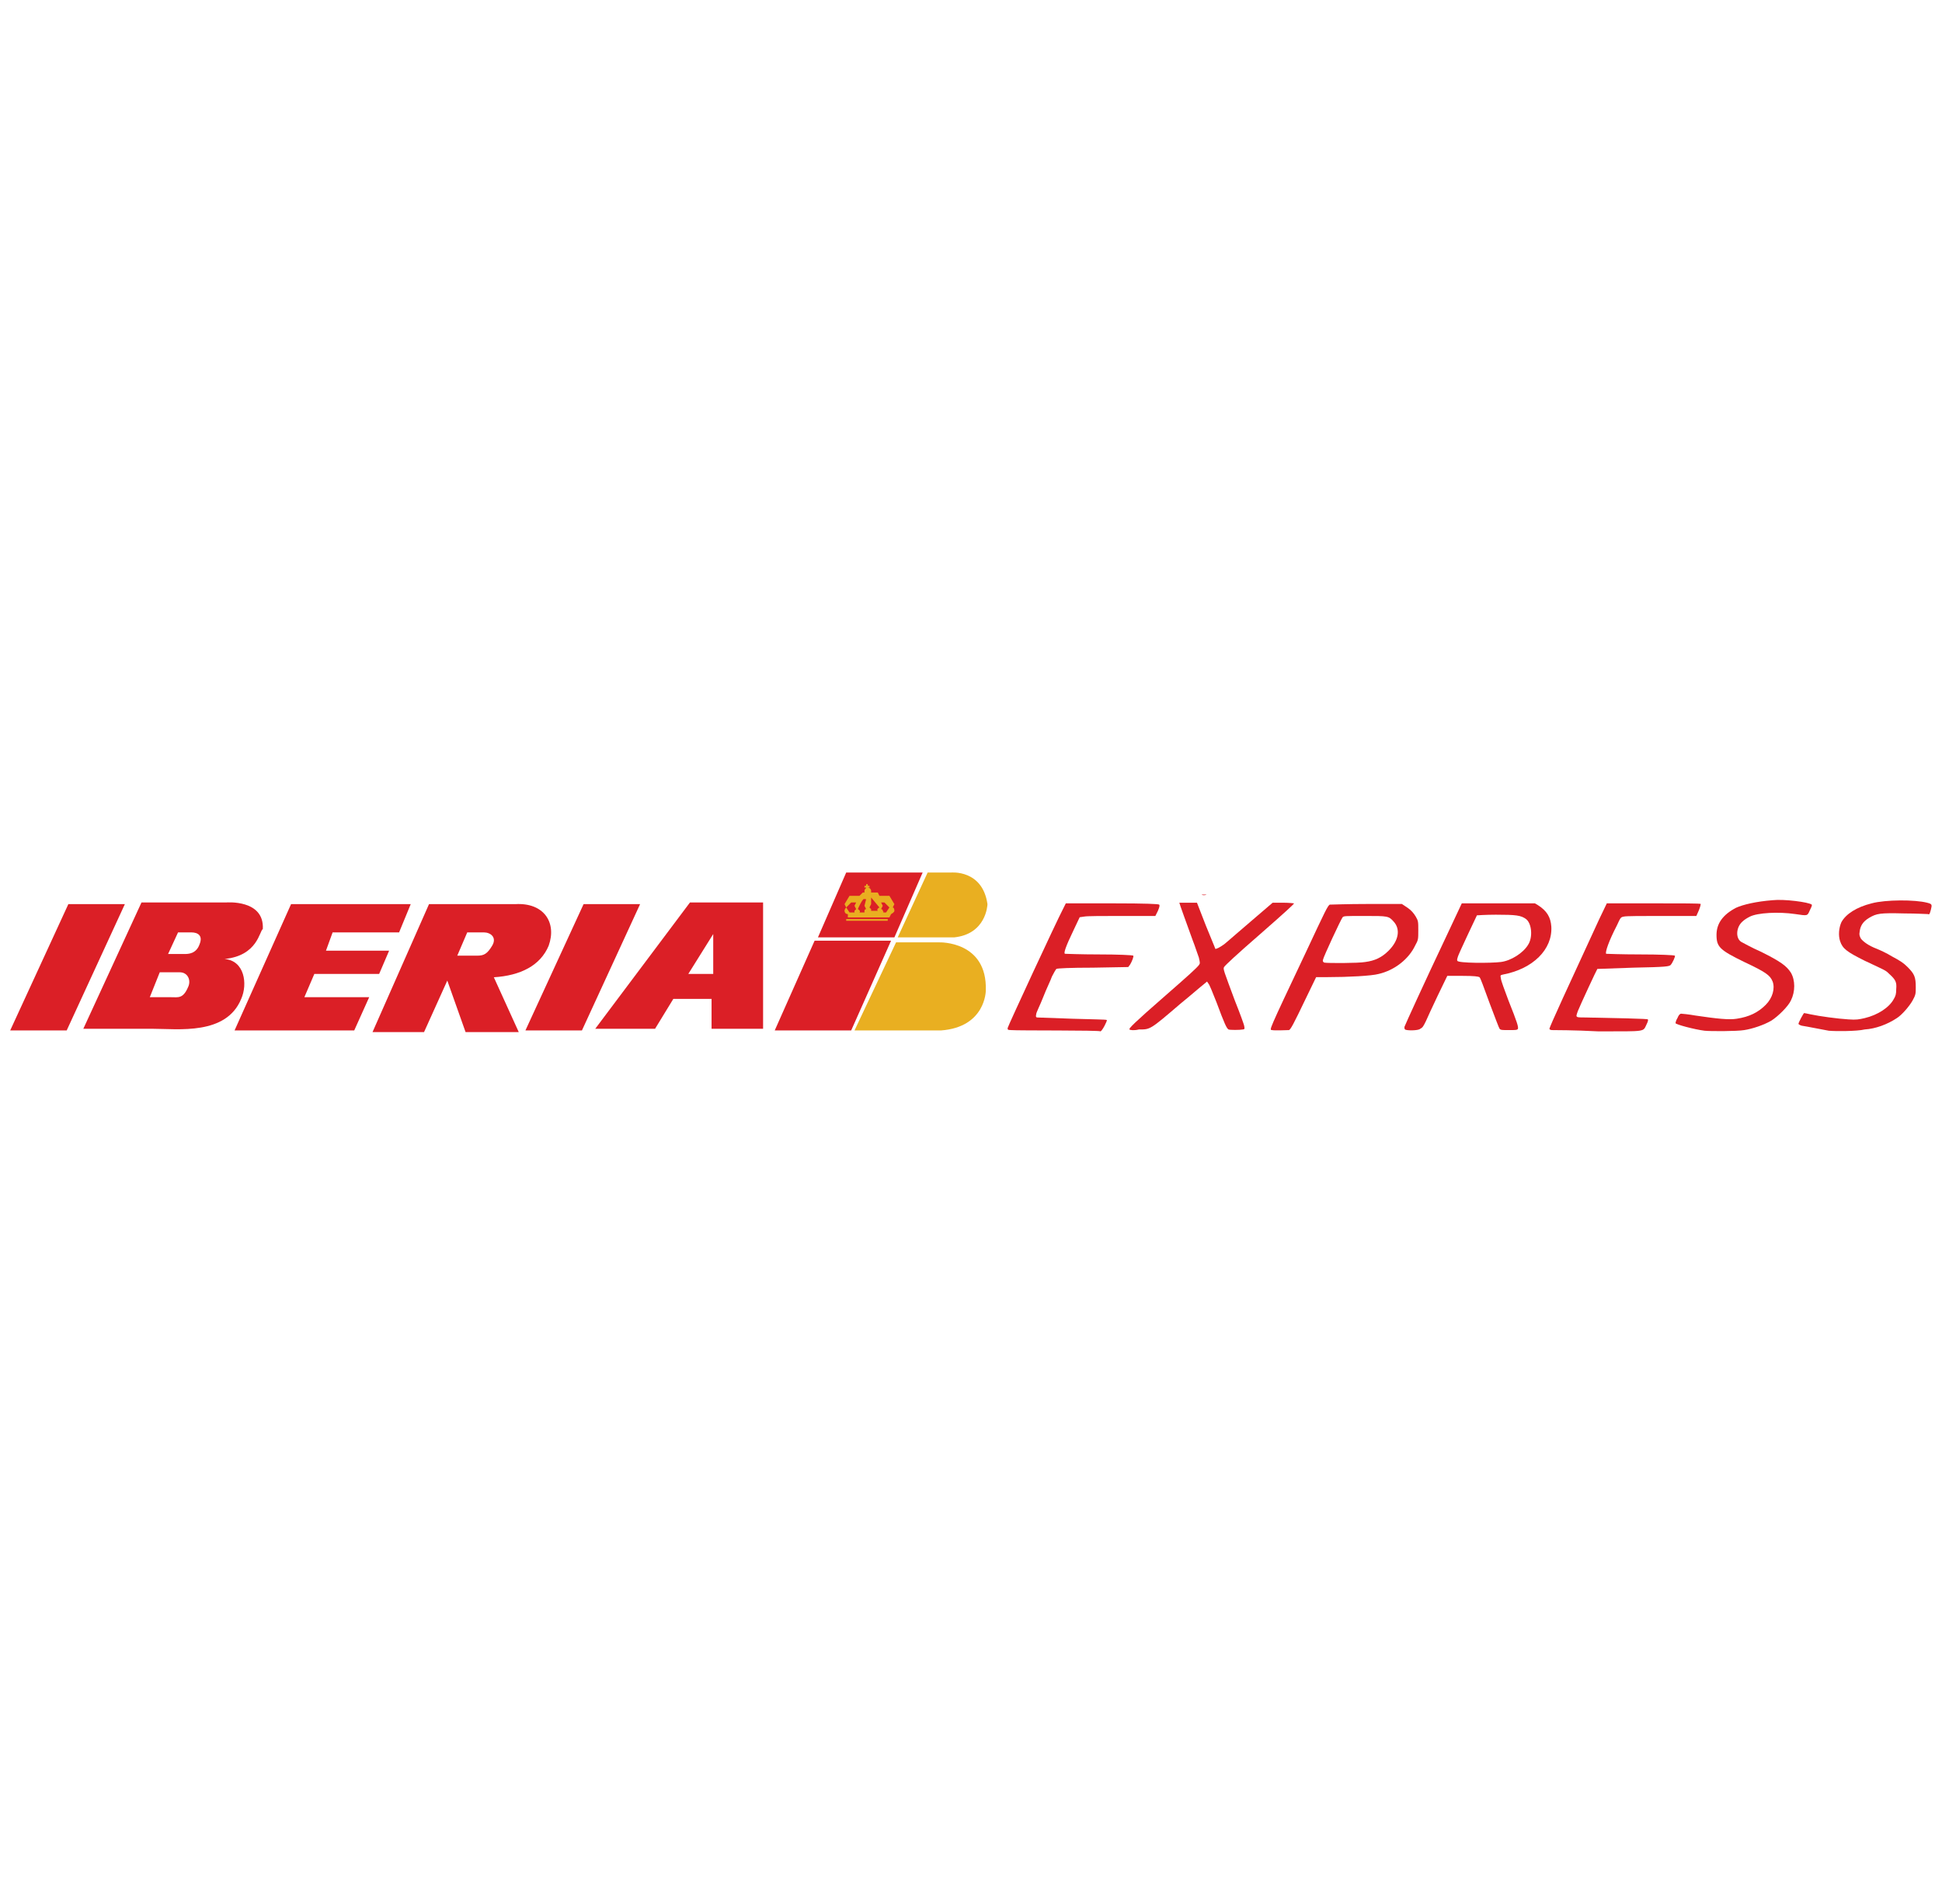 <?xml version="1.0" encoding="utf-8"?>
<!-- Generator: Adobe Illustrator 19.0.0, SVG Export Plug-In . SVG Version: 6.00 Build 0)  -->
<svg version="1.1"
	 id="svg2985" xmlns:svg="http://www.w3.org/2000/svg" xmlns:cc="http://creativecommons.org/ns#" xmlns:rdf="http://www.w3.org/1999/02/22-rdf-syntax-ns#" xmlns:dc="http://purl.org/dc/elements/1.1/"
	 xmlns="http://www.w3.org/2000/svg" xmlns:xlink="http://www.w3.org/1999/xlink" x="0px" y="0px" width="308px" height="302px"
	 viewBox="1111.7 -100.7 308 302" style="enable-background:new 1111.7 -100.7 308 302;" xml:space="preserve">
<style type="text/css">
	.st0{fill:#DB1F26;}
	.st1{fill:#E9AF21;}
</style>
<g id="g3102" transform="translate(-27.461,-45.434)">
	<g id="g3032" transform="matrix(2.636,0,0,2.636,26.802,44.63)">
		<polyline id="polyline3034" class="st0" points="426.1,16.5 429.5,16.5 426,24.1 422.6,24.1 		"/>
		<path id="path3036" class="st0" d="M435.5,19.8L435.5,19.8c1.2,0.1,1.4,1.5,1,2.4c-0.9,2.2-3.8,1.8-5.3,1.8h-4.2l3.5-7.6l5.1,0
			c0,0,2.3-0.2,2.2,1.6C437.6,18.1,437.5,19.6,435.5,19.8 M433.1,19.5c0.2,0,0.7,0,0.9-0.6c0.2-0.5-0.1-0.7-0.5-0.7h-0.8l-0.6,1.3
			C432.1,19.5,433.1,19.5,433.1,19.5z M431,22.1h1.3c0.4,0,0.7,0.1,1-0.6c0.2-0.4,0-0.9-0.5-0.9h-1.2L431,22.1L431,22.1z"/>
		<polyline id="polyline3038" class="st0" points="439.5,16.5 446.7,16.5 446,18.2 442,18.2 441.6,19.3 445.4,19.3 444.8,20.7 
			440.9,20.7 440.3,22.1 444.2,22.1 443.3,24.1 436.1,24.1 		"/>
		<path id="path3040" class="st0" d="M447.8,16.5h5.2c1.7-0.1,2.5,1.1,2,2.5c-0.5,1.2-1.7,1.8-3.3,1.9l1.5,3.3l-3.2,0l-1.1-3.1
			l-1.4,3.1l-3.1,0 M449.5,19.6h1.2c0.4,0,0.6-0.1,0.9-0.6c0.3-0.5-0.1-0.8-0.5-0.8h-1L449.5,19.6z"/>
		<path id="path3042" class="st0" d="M461.4,24l-3.6,0l5.7-7.6h4.4V24h-3.1v-1.8h-2.3 M464.9,18.3l-1.5,2.4h1.5
			C464.9,20.7,464.9,18.3,464.9,18.3z"/>
		<polyline id="polyline3044" class="st0" points="457.1,16.5 460.5,16.5 457,24.1 453.6,24.1 		"/>
		<polyline id="polyline3046" class="st0" points="472.9,14.6 471.2,18.5 475.8,18.5 477.5,14.6 		"/>
		<polyline id="polyline3048" class="st0" points="475.6,18.7 471,18.7 468.6,24.1 473.2,24.1 		"/>
		<path id="path3050" class="st1" d="M479.4,18.5H476l1.8-3.9h1.4c0,0,1.9-0.2,2.2,1.9C481.4,16.6,481.3,18.3,479.4,18.5"/>
		<path id="path3052" class="st1" d="M478.6,24.1h-5.2l2.5-5.3h2.6c0,0,2.9-0.1,2.8,2.9C481.3,21.7,481.3,23.9,478.6,24.1"/>
		<path id="path3054" class="st1" d="M475.5,17.3h-2.5v-0.2c-0.2,0-0.2-0.2-0.2-0.2c0-0.1,0.1-0.2,0.1-0.2l-0.1-0.2l0.3-0.5h0.6
			l0.2-0.2h0.9l0.1,0.2h0.6l0.3,0.5l-0.1,0.2c0.1,0,0.1,0.2,0.1,0.2c0,0.1-0.2,0.2-0.2,0.2 M472.9,16.7l0.2,0.3l0.3,0
			c0-0.1,0-0.1,0-0.1c0,0,0.1-0.1,0.1-0.1l-0.1-0.2l0.1-0.2h-0.3L472.9,16.7z M475.2,16.4h-0.2l0.1,0.2l-0.1,0.2c0,0,0.1,0,0.1,0.1
			c0,0,0.1,0.1,0,0.1l0.2,0l0.2-0.3L475.2,16.4L475.2,16.4z M473.6,16.8c0,0,0.2,0.1,0.1,0.2h0.3c0,0,0-0.1,0-0.1c0,0,0-0.1,0.1-0.1
			l-0.1-0.2l0.1-0.4h-0.1C473.9,16.1,473.6,16.8,473.6,16.8z M474.4,16.1L474.4,16.1l0,0.4l-0.1,0.2c0,0,0.1,0.1,0.1,0.1
			c0,0.1,0,0.1,0,0.1l0.4,0c-0.1-0.1,0.1-0.2,0.1-0.2S474.4,16.1,474.4,16.1z"/>
		<rect id="rect3056" x="472.9" y="17.4" class="st1" width="2.5" height="0.1"/>
		<path id="path3058" class="st1" d="M474,15.7c0-0.1,0.1-0.2,0.2-0.2c0.1,0,0.2,0.1,0.2,0.2l0,0.2H474"/>
		<rect id="rect3060" x="474.1" y="15.3" class="st1" width="0.1" height="0.3"/>
		<rect id="rect3062" x="474" y="15.4" class="st1" width="0.3" height="0.1"/>
	</g>
	<path id="path3086" class="st0" d="M1299.5,108.1c-0.5,0-0.6-0.1-0.5-0.4c0.1-0.4,7.6-16.6,8.8-18.9l0.4-0.8l7.3,0
		c5.6,0,7.4,0.1,7.5,0.2c0.1,0.1,0.1,0.3-0.2,1l-0.4,0.8l-5.3,0c-2.9,0-5.6,0-6,0.1l-0.7,0.1l-0.9,1.9c-1.4,2.9-1.7,3.9-1.4,3.9
		c0.1,0,2.5,0.1,5.4,0.1c2.9,0,5.3,0.1,5.4,0.2c0.1,0.1-0.2,0.9-0.5,1.4l-0.3,0.4l-5.6,0.1c-3.6,0-5.7,0.1-5.8,0.2
		c-0.1,0.1-0.4,0.6-0.7,1.2c-0.2,0.6-0.9,2-1.4,3.3s-1.1,2.4-1.1,2.7c-0.1,0.4,0,0.5,0.2,0.5c0.2,0,2.7,0.1,5.6,0.2s5.3,0.1,5.4,0.2
		c0.1,0.1-0.7,1.7-1,1.8C1313.6,108.1,1300.6,108.2,1299.5,108.1L1299.5,108.1L1299.5,108.1z"/>
	<path id="path3088" class="st0" d="M1329.8,86.6c0.2,0,0.4,0,0.6,0c0.2,0,0,0.1-0.3,0.1S1329.7,86.6,1329.8,86.6z"/>
	<path id="path3090" class="st0" d="M1318.3,108c-0.2-0.1,0.8-1.1,5.5-5.2c3.9-3.4,5.1-4.5,5.5-5c0.2-0.3,0.2-0.3,0-1.2
		c-0.2-0.5-0.6-1.8-1-2.8c-0.8-2.2-2.1-5.8-2.1-5.9c0,0,0.6,0,1.4,0l1.4,0l1.4,3.6c0.8,2,1.5,3.6,1.5,3.7c0.1,0.1,0.7-0.2,1.4-0.7
		c0.4-0.3,2.3-2,4.2-3.6l3.5-3h1.7c0.9,0,1.7,0.1,1.7,0.1c0,0.1-1.4,1.4-5.4,4.9c-3.8,3.3-5.5,4.9-5.7,5.2c-0.2,0.3,0,0.7,1.7,5.3
		c0.8,2,1.5,3.9,1.5,4.1c0.1,0.4,0,0.5-0.2,0.5c-0.5,0.1-2.1,0.1-2.3,0c-0.3-0.2-0.6-0.8-1.9-4.3c-0.6-1.5-1.1-2.8-1.3-3l-0.2-0.3
		l-0.6,0.5c-0.4,0.3-2,1.7-3.6,3c-4.9,4.2-4.8,4.1-6.6,4.1C1319,108.2,1318.4,108.1,1318.3,108L1318.3,108z"/>
	<path id="path3092" class="st0" d="M1340.9,108.1c-0.4-0.1-0.8,0.7,5.4-12.4c3-6.4,3.5-7.5,3.8-7.5c0.2,0,2.8-0.1,5.9-0.1l5.5,0
		l0.9,0.6c0.6,0.4,1,0.9,1.3,1.4c0.4,0.7,0.4,0.8,0.4,2.2c0,1.4,0,1.5-0.5,2.4c-1,2.1-3.2,3.9-5.8,4.5c-1.1,0.3-4.8,0.5-8.1,0.5
		l-1.8,0l-1.5,3.1c-2.2,4.6-2.5,5.1-2.8,5.3C1343.2,108.1,1341.4,108.2,1340.9,108.1L1340.9,108.1L1340.9,108.1z M1355.7,97.3
		c1.5-0.2,2.6-0.7,3.7-1.8c1.6-1.6,1.9-3.4,0.8-4.6c-0.8-0.9-0.9-0.9-4.6-0.9c-3.1,0-3.3,0-3.5,0.2c-0.3,0.4-3,6.2-3.1,6.7
		c-0.1,0.3,0,0.4,0.2,0.5C1349.7,97.5,1354.6,97.5,1355.7,97.3L1355.7,97.3z"/>
	<path id="path3094" class="st0" d="M1362,108c-0.1-0.1-0.1-0.2-0.1-0.4c0.1-0.3,3.1-6.9,6.8-14.7l2.3-4.9h5.8h5.8l0.5,0.3
		c1.4,0.9,2,1.9,2.1,3.4c0.2,3.6-2.9,6.7-7.7,7.6c-0.4,0.1-0.4,0.1-0.3,0.6c0,0.3,0.6,1.9,1.2,3.5c1.4,3.5,1.6,4.2,1.5,4.5
		c-0.1,0.2-0.4,0.2-1.4,0.2c-1.1,0-1.3,0-1.5-0.2c-0.1-0.1-0.8-2-1.6-4.1c-1-2.7-1.4-3.9-1.6-4.1c-0.2-0.1-0.8-0.2-2.7-0.2h-2.4
		l-1.5,3.1c-0.8,1.7-1.7,3.6-1.9,4.1c-0.4,0.8-0.5,1-0.9,1.2C1364.1,108.2,1362.2,108.2,1362,108L1362,108L1362,108z M1377.2,97.3
		c1.6-0.2,3.5-1.4,4.3-2.7c0.8-1.2,0.6-3.4-0.3-4.1c-0.8-0.6-1.6-0.7-4.8-0.7c-1.6,0-3,0.1-3,0.1c-0.1,0.2-2.8,5.9-3,6.5
		c-0.1,0.3-0.2,0.6-0.1,0.7C1370.3,97.5,1375.7,97.5,1377.2,97.3z"/>
	<path id="path3096" class="st0" d="M1385.3,108.1c-0.2,0-0.4-0.1-0.4-0.2c0-0.3,3.1-7,7.9-17.4l1.2-2.5h7.4c4.5,0,7.5,0,7.5,0.1
		c0,0.1-0.1,0.5-0.3,1l-0.4,0.9l-5.5,0c-3,0-5.7,0-6,0.1c-0.5,0.1-0.5,0.1-1.1,1.4c-1.3,2.5-1.9,4.3-1.7,4.5c0,0,2.4,0.1,5.4,0.1
		c3,0,5.4,0.1,5.5,0.2c0.1,0.1-0.4,1.2-0.7,1.5c-0.3,0.2-0.6,0.3-5.9,0.4c-3.1,0.1-5.7,0.2-5.7,0.2c-0.1,0.1-2.7,5.7-3.1,6.7
		c-0.2,0.6-0.3,0.8-0.1,0.9c0.1,0.1,0.7,0.1,1.4,0.1c5,0.1,9.8,0.2,9.8,0.3c0.1,0.1,0,0.4-0.2,0.8c-0.6,1.2,0.1,1.1-7.7,1.1
		C1388.9,108.1,1385.6,108.1,1385.3,108.1L1385.3,108.1z"/>
	<path id="path3098" class="st0" d="M1409.5,108.2c-1.6-0.2-4.6-1-4.6-1.2c0-0.1,0.1-0.5,0.3-0.8c0.2-0.5,0.4-0.7,0.6-0.7
		c0.1,0,1.2,0.1,2.3,0.3c3.4,0.5,5.3,0.7,6.5,0.5c2-0.3,3.4-1,4.6-2.2c1.1-1.1,1.5-2.6,1.1-3.7c-0.4-1-1.1-1.5-4.5-3.1
		c-3.9-1.9-4.4-2.4-4.4-4.3c0-1.8,1-3.2,3.1-4.3c1.1-0.5,3.2-1,5.8-1.2c1.8-0.2,5.7,0.3,6.2,0.7c0.1,0.1-0.1,0.5-0.3,0.9
		c-0.4,0.9-0.3,0.9-2.3,0.6c-2.7-0.4-6-0.2-7.2,0.4c-0.4,0.2-0.9,0.5-1.2,0.8c-1,0.9-1.1,2.6-0.2,3.2c0.2,0.1,1.6,0.9,3.2,1.6
		c3,1.5,4,2.2,4.7,3.3c0.7,1.2,0.7,3,0,4.4c-0.4,0.9-2,2.5-3.1,3.2c-1.2,0.7-3,1.3-4.3,1.5C1414.6,108.3,1410.4,108.3,1409.5,108.2
		L1409.5,108.2L1409.5,108.2z"/>
	<path id="path3100" class="st0" d="M1429.2,108.2c-0.6-0.1-3.6-0.7-4.3-0.8c-0.3-0.1-0.5-0.2-0.5-0.3c0-0.2,0.8-1.7,0.9-1.7
		c0.1,0,0.5,0.1,1,0.2c1.4,0.3,4.3,0.7,6,0.8c1.3,0.1,1.7,0,2.6-0.2c2.1-0.5,3.9-1.7,4.6-3c0.3-0.5,0.4-0.8,0.4-1.6
		c0.1-1.1-0.1-1.5-1.1-2.4c-0.6-0.6-0.5-0.5-3.9-2.1c-2.8-1.4-3.5-1.9-3.9-3.1c-0.3-0.9-0.2-2.1,0.2-3c0.7-1.3,2.4-2.4,4.8-3
		c2.2-0.6,6.9-0.6,8.8-0.1c0.8,0.2,0.8,0.3,0.6,1.1c-0.2,0.7-0.2,0.8-0.5,0.7c-0.2,0-1.9-0.1-3.7-0.1c-3.9-0.1-4.4,0-5.6,0.7
		c-1,0.6-1.4,1.3-1.5,2.2c-0.1,0.5,0,0.7,0.2,1.1c0.4,0.5,1.2,1.1,2.5,1.6c0.5,0.2,1.6,0.7,2.4,1.2c1.3,0.7,1.8,1,2.5,1.7
		c1.1,1.1,1.3,1.6,1.3,3.2c0,1,0,1.2-0.5,2.1c-0.5,0.9-1.7,2.3-2.5,2.8c-1.5,1-3.4,1.7-5.1,1.8
		C1433.7,108.3,1430.2,108.3,1429.2,108.2L1429.2,108.2L1429.2,108.2z"/>
</g>
</svg>
